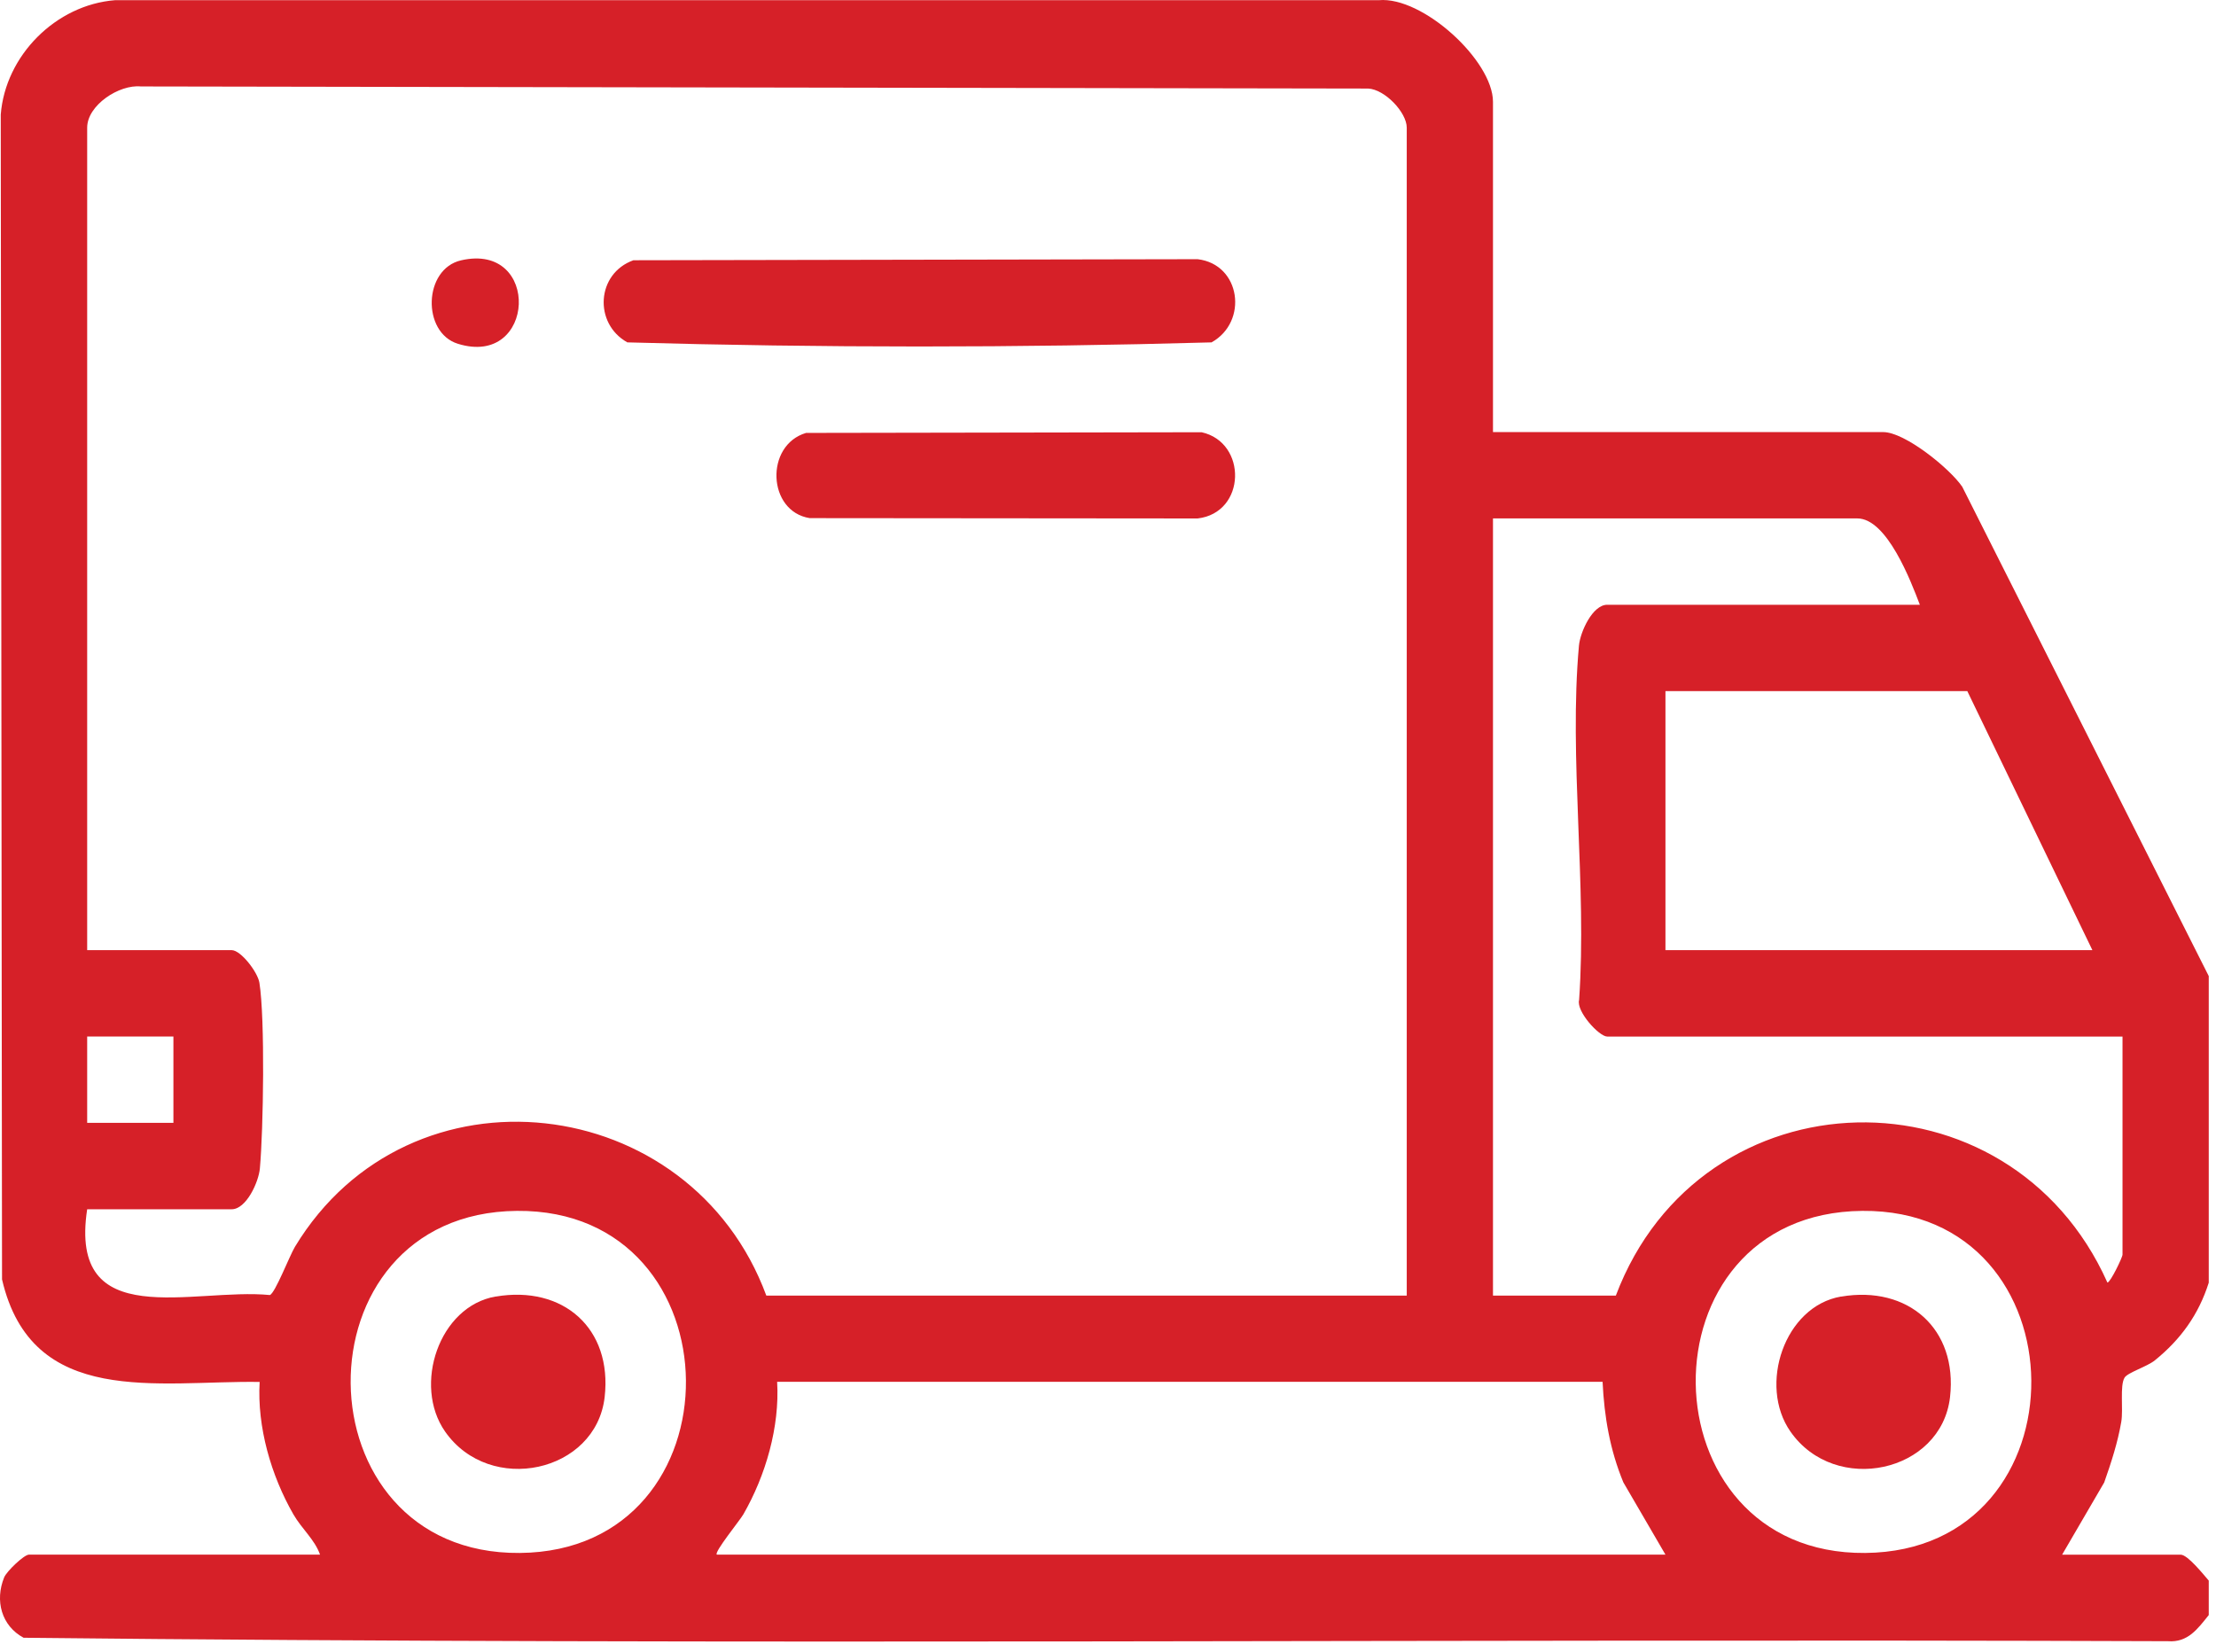 <?xml version="1.0" encoding="UTF-8"?> <svg xmlns="http://www.w3.org/2000/svg" width="59" height="44" viewBox="0 0 59 44" fill="none"><path d="M58.807 43.007C58.514 43.371 58.253 43.743 57.721 43.703C38.694 43.633 19.634 43.817 0.628 43.611C0.037 43.292 -0.141 42.62 0.111 42.003C0.177 41.842 0.64 41.398 0.77 41.398H8.521C8.379 40.995 8.036 40.714 7.812 40.326C7.218 39.291 6.843 37.999 6.913 36.799C4.2 36.759 0.849 37.498 0.054 34.068L0.02 3.052C0.142 1.478 1.488 0.128 3.063 0.005H36.711C37.877 -0.101 39.75 1.614 39.75 2.711V11.506H50.139C50.718 11.506 51.911 12.473 52.244 12.962L58.807 25.992V34.156C58.538 35.005 58.061 35.667 57.371 36.225C57.166 36.391 56.649 36.549 56.566 36.684C56.435 36.898 56.535 37.523 56.478 37.861C56.383 38.416 56.21 38.945 56.024 39.475L54.903 41.399H58.06C58.247 41.399 58.667 41.929 58.807 42.089V43.009V43.007ZM37.454 34.498V3.399C37.454 2.992 36.869 2.378 36.426 2.358L3.752 2.302C3.171 2.243 2.321 2.803 2.321 3.399V25.301H6.168C6.413 25.301 6.864 25.89 6.907 26.171C7.059 27.135 7.013 30.08 6.919 31.113C6.886 31.479 6.557 32.201 6.168 32.201H2.321C1.816 35.514 5.136 34.285 7.185 34.485C7.326 34.435 7.706 33.445 7.853 33.2C10.906 28.155 18.389 29.046 20.403 34.5H37.452L37.454 34.498ZM51.115 16.104C50.876 15.473 50.239 13.805 49.451 13.805H39.75V34.5H43.021C45.29 28.494 53.504 28.327 56.109 34.153C56.187 34.153 56.511 33.482 56.511 33.408V27.602H42.791C42.578 27.602 41.961 26.933 42.043 26.627C42.256 23.589 41.767 20.185 42.039 17.192C42.073 16.826 42.401 16.104 42.791 16.104H51.115ZM52.379 18.404H44.342V25.301H55.709L52.379 18.404ZM4.617 27.601H2.321V29.9H4.617V27.601ZM13.764 32.244C7.797 32.296 7.898 41.404 13.84 41.353C19.794 41.301 19.706 32.193 13.764 32.244ZM49.584 32.244C43.587 32.296 43.727 41.404 49.659 41.353C55.613 41.301 55.526 32.193 49.584 32.244ZM19.084 41.398H44.342L43.221 39.473C42.863 38.605 42.713 37.73 42.668 36.796H20.691C20.762 37.997 20.386 39.289 19.792 40.324C19.7 40.485 19.009 41.332 19.084 41.396V41.398Z" fill="#D62028"></path><path d="M16.869 6.93L31.887 6.902C33.038 7.039 33.24 8.569 32.257 9.117C27.102 9.263 21.858 9.263 16.703 9.117C15.801 8.616 15.876 7.279 16.87 6.928L16.869 6.93Z" fill="#D62028"></path><path d="M21.461 11.528L31.992 11.51C33.213 11.78 33.182 13.654 31.886 13.806L21.558 13.797C20.43 13.619 20.36 11.854 21.461 11.528Z" fill="#D62028"></path><path d="M12.277 6.932C14.408 6.443 14.27 9.801 12.19 9.154C11.228 8.855 11.27 7.162 12.277 6.932Z" fill="#D62028"></path><path d="M49.018 34.527C50.8 34.223 52.124 35.382 51.919 37.201C51.69 39.216 48.863 39.83 47.67 38.121C46.808 36.888 47.509 34.783 49.018 34.525V34.527Z" fill="#D62028"></path><path d="M13.198 34.526C14.99 34.22 16.306 35.37 16.099 37.2C15.87 39.215 13.043 39.829 11.85 38.12C10.988 36.886 11.689 34.782 13.198 34.524V34.526Z" fill="#D62028"></path></svg> 